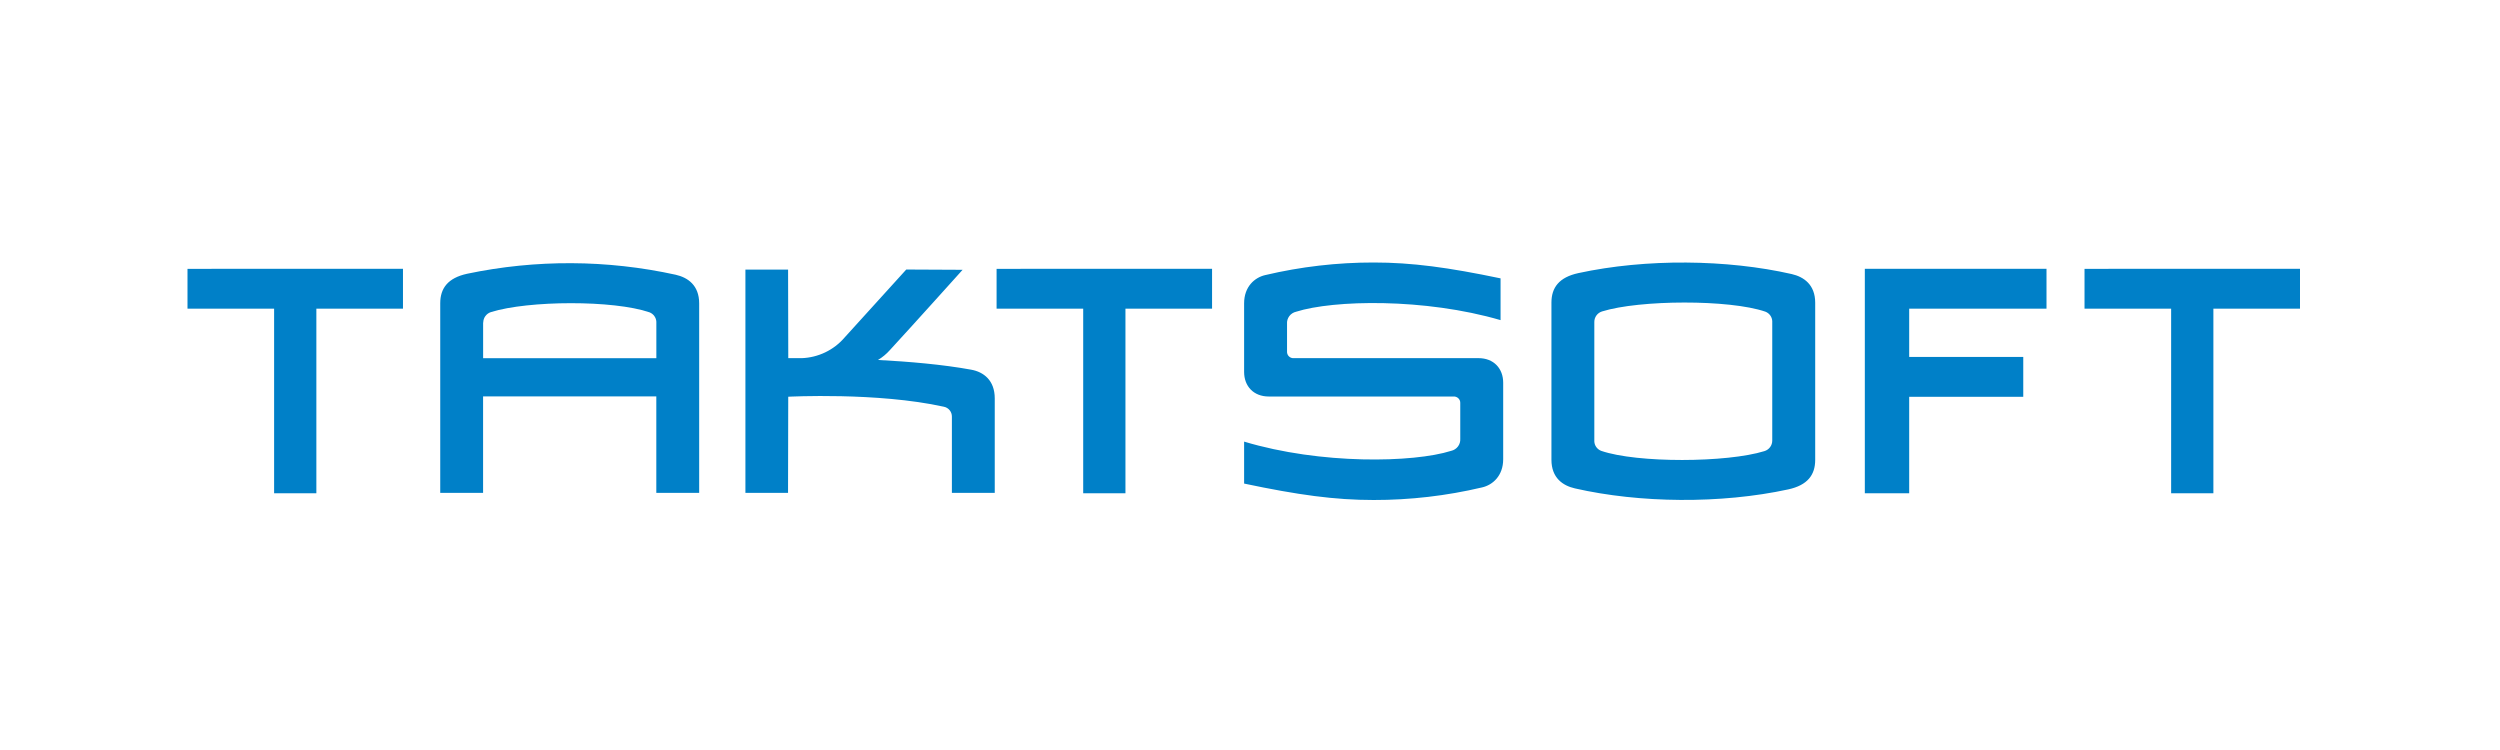 <svg width="200" height="60" viewBox="0 0 200 60" fill="none" xmlns="http://www.w3.org/2000/svg">
<path d="M15 21.507L32.238 21.505V24.694H25.309V39.463H21.929V24.694H15V21.507ZM79.727 21.507L96.965 21.505V24.694H90.036V39.463H86.656V24.694H79.727V21.507ZM166.762 21.507L184 21.505V24.694H177.071V39.463H173.691V24.694H166.762V21.507ZM152.735 39.463H149.186V21.505H163.72V24.694H152.735V28.554H161.861V31.743H152.735V39.463Z" fill="#0080C8"/>
<path fill-rule="evenodd" clip-rule="evenodd" d="M38.65 25.803V28.656H52.508V25.736C52.499 25.571 52.441 25.413 52.343 25.279C52.245 25.146 52.111 25.043 51.955 24.984C49.074 23.999 42.28 24.031 39.28 24.966C39.1 25.022 38.943 25.134 38.832 25.285C38.72 25.435 38.66 25.618 38.66 25.805L38.65 25.803ZM55.934 39.431H52.505V31.711H38.647V39.431H35.219V24.261C35.219 23.061 35.828 22.237 37.372 21.9C42.875 20.747 48.563 20.774 54.054 21.979C55.023 22.2 55.934 22.818 55.934 24.273V39.431Z" fill="#0080C8"/>
<path d="M141.78 25.683C141.771 25.518 141.714 25.359 141.615 25.226C141.517 25.093 141.382 24.991 141.226 24.932C138.353 23.947 131.172 23.979 128.166 24.914C127.986 24.97 127.828 25.081 127.717 25.232C127.605 25.383 127.545 25.566 127.546 25.753V35.319C127.554 35.484 127.611 35.643 127.71 35.776C127.808 35.909 127.943 36.011 128.098 36.069C130.971 37.055 138.152 37.023 141.158 36.088C141.339 36.032 141.496 35.921 141.608 35.77C141.72 35.619 141.78 35.436 141.78 35.249V25.683ZM124.115 24.209C124.115 23.007 124.723 22.185 126.268 21.848C131.676 20.673 138.179 20.748 143.337 21.925C144.307 22.148 145.216 22.774 145.216 24.221V36.789C145.216 37.991 144.608 38.813 143.063 39.151C137.655 40.326 131.152 40.25 125.994 39.072C125.024 38.85 124.115 38.233 124.115 36.778V24.209ZM101.506 31.721C100.272 31.721 99.529 30.882 99.529 29.757V24.263C99.529 22.933 100.374 22.198 101.219 22.007C104.061 21.335 106.972 20.997 109.893 21C112.956 21 115.844 21.391 120.045 22.269V25.61C113.961 23.833 106.679 23.991 103.686 24.939C103.469 24.988 103.276 25.113 103.143 25.291C103.01 25.469 102.946 25.688 102.963 25.909V28.118C102.958 28.191 102.969 28.264 102.996 28.332C103.022 28.4 103.063 28.462 103.116 28.512C103.169 28.563 103.233 28.602 103.302 28.626C103.372 28.65 103.446 28.659 103.519 28.651H118.278C119.511 28.651 120.255 29.491 120.255 30.615V36.737C120.255 38.067 119.41 38.802 118.565 38.993C115.723 39.665 112.811 40.003 109.89 40C106.777 40 103.845 39.596 99.529 38.686V35.329C105.66 37.175 113.069 37.023 116.091 36.068C116.309 36.02 116.503 35.896 116.637 35.719C116.771 35.541 116.837 35.321 116.821 35.099V32.256C116.826 32.183 116.814 32.11 116.788 32.042C116.761 31.974 116.72 31.912 116.667 31.862C116.614 31.811 116.551 31.772 116.481 31.748C116.412 31.724 116.338 31.715 116.265 31.723L101.506 31.721ZM79.58 39.431H76.151V33.332C76.154 33.145 76.091 32.962 75.972 32.817C75.854 32.671 75.687 32.572 75.502 32.537C70.182 31.362 63.059 31.738 63.059 31.738L63.043 39.431H59.633V21.566H63.047L63.062 28.653H64.13C64.785 28.63 65.428 28.472 66.018 28.189C66.609 27.906 67.133 27.505 67.559 27.01C69.283 25.112 72.501 21.562 72.501 21.562L77.008 21.584C77.008 21.584 72.937 26.116 71.184 28.014C70.911 28.321 70.593 28.585 70.239 28.797C72.71 28.927 75.426 29.158 77.701 29.576C78.679 29.754 79.58 30.415 79.58 31.87V39.431Z" fill="#0080C8"/>
</svg>
